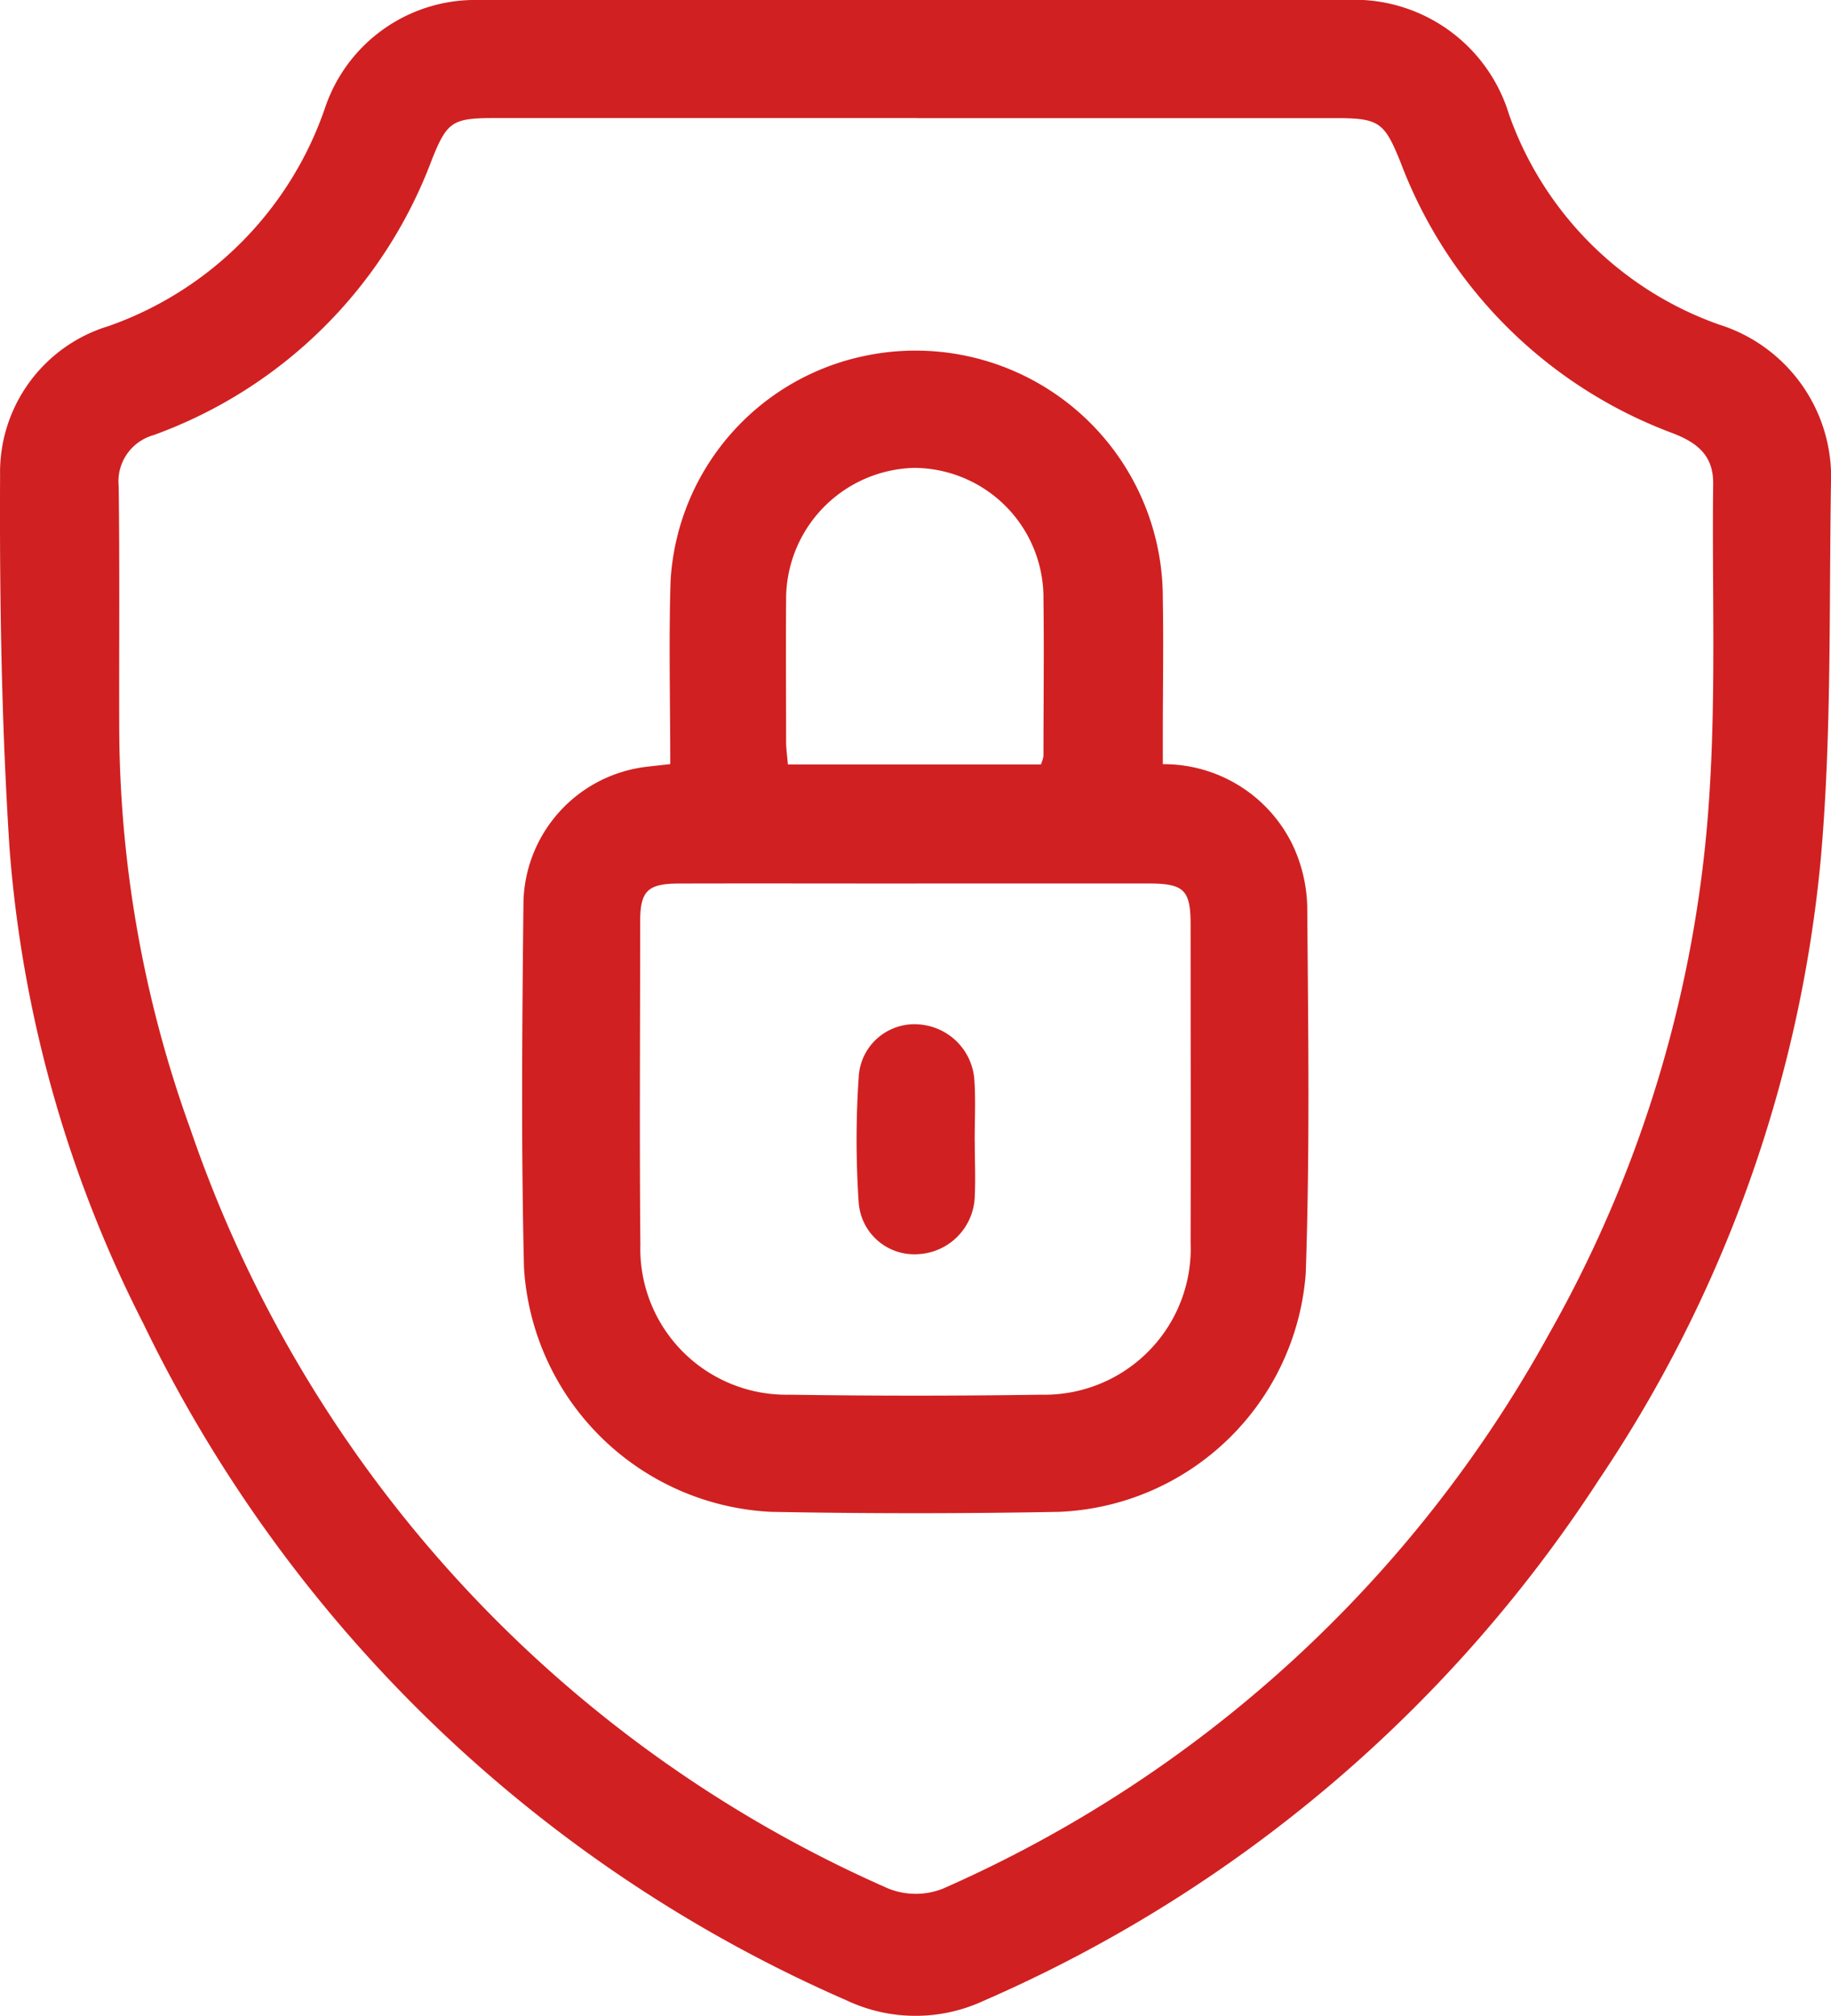 <svg xmlns="http://www.w3.org/2000/svg" xmlns:xlink="http://www.w3.org/1999/xlink" width="45.995" height="50.649" viewBox="0 0 45.995 50.649">
  <defs>
    <clipPath id="clip-path">
      <rect id="Rectangle_2335" data-name="Rectangle 2335" width="45.995" height="50.649" transform="translate(0 0)" fill="#d12021"/>
    </clipPath>
  </defs>
  <g id="Group_1541" data-name="Group 1541" transform="translate(0 0)" clip-path="url(#clip-path)">
    <path id="Path_7778" data-name="Path 7778" d="M22.979,0q5.407,0,10.816,0a4.061,4.061,0,0,1,4.111,2.873,8.658,8.658,0,0,0,5.27,5.279,4.015,4.015,0,0,1,2.818,4.014c-.05,3.141.02,6.3-.256,9.417A33.5,33.5,0,0,1,40.17,37.169a35.138,35.138,0,0,1-15.464,13.1,4.059,4.059,0,0,1-3.442-.013A35.27,35.27,0,0,1,3.6,33.251,31.459,31.459,0,0,1,.238,21.291c-.2-3.109-.25-6.233-.236-9.35A3.838,3.838,0,0,1,2.726,8.193,8.848,8.848,0,0,0,8.179,2.669,3.978,3.978,0,0,1,12.031,0Q17.5,0,22.979,0m.053,2.966q-5.308,0-10.618,0c-1.052,0-1.185.092-1.567,1.049a11.719,11.719,0,0,1-6.99,6.917,1.208,1.208,0,0,0-.875,1.294c.025,2,.008,4,.013,6A29.859,29.859,0,0,0,4.78,28.36,32.213,32.213,0,0,0,22.323,47.451a1.854,1.854,0,0,0,1.361,0A32.132,32.132,0,0,0,38.913,33.512a31.473,31.473,0,0,0,4.016-13.379c.184-2.648.075-5.317.106-7.976.009-.714-.4-1.035-1.016-1.273a11.649,11.649,0,0,1-6.838-6.81c-.4-.988-.527-1.106-1.6-1.106q-5.276,0-10.552,0" fill="#d12021"/>
    <path id="Path_7779" data-name="Path 7779" d="M16.837,19.195c0-1.575-.039-3.089.008-4.6a6.133,6.133,0,0,1,4.809-5.639A6.212,6.212,0,0,1,29.21,15.04c.02,1.142,0,2.285,0,3.428,0,.235,0,.47,0,.731a3.6,3.6,0,0,1,3.247,2,3.837,3.837,0,0,1,.381,1.574c.024,3.075.069,6.154-.038,9.226a6.482,6.482,0,0,1-6.187,5.984q-3.623.069-7.25,0a6.539,6.539,0,0,1-6.2-6.129c-.074-3.074-.046-6.151-.013-9.226a3.506,3.506,0,0,1,3.123-3.367c.15-.018.3-.034.56-.063m6.169,3c-1.978,0-3.957-.005-5.935,0-.8,0-.985.183-.986.958,0,2.7-.019,5.408.005,8.112a3.667,3.667,0,0,0,3.744,3.772q3.165.048,6.331,0a3.673,3.673,0,0,0,3.747-3.831c.008-2.66,0-5.319,0-7.979,0-.865-.163-1.031-1.038-1.033-1.957,0-3.913,0-5.87,0m3.147-2.991a.881.881,0,0,0,.065-.212c0-1.317.017-2.634,0-3.95a3.263,3.263,0,0,0-3.24-3.289,3.3,3.3,0,0,0-3.225,3.32c-.009,1.186,0,2.371,0,3.556,0,.188.029.376.045.575Z" fill="#d12021"/>
    <path id="Path_7780" data-name="Path 7780" d="M24.486,28.674c0,.461.022.924,0,1.384a1.5,1.5,0,0,1-1.429,1.452,1.4,1.4,0,0,1-1.486-1.291A23.394,23.394,0,0,1,21.575,27a1.4,1.4,0,0,1,1.511-1.262,1.5,1.5,0,0,1,1.392,1.422c.032.5.006,1.011.006,1.516h0" fill="#d12021"/>
  </g>
</svg>
